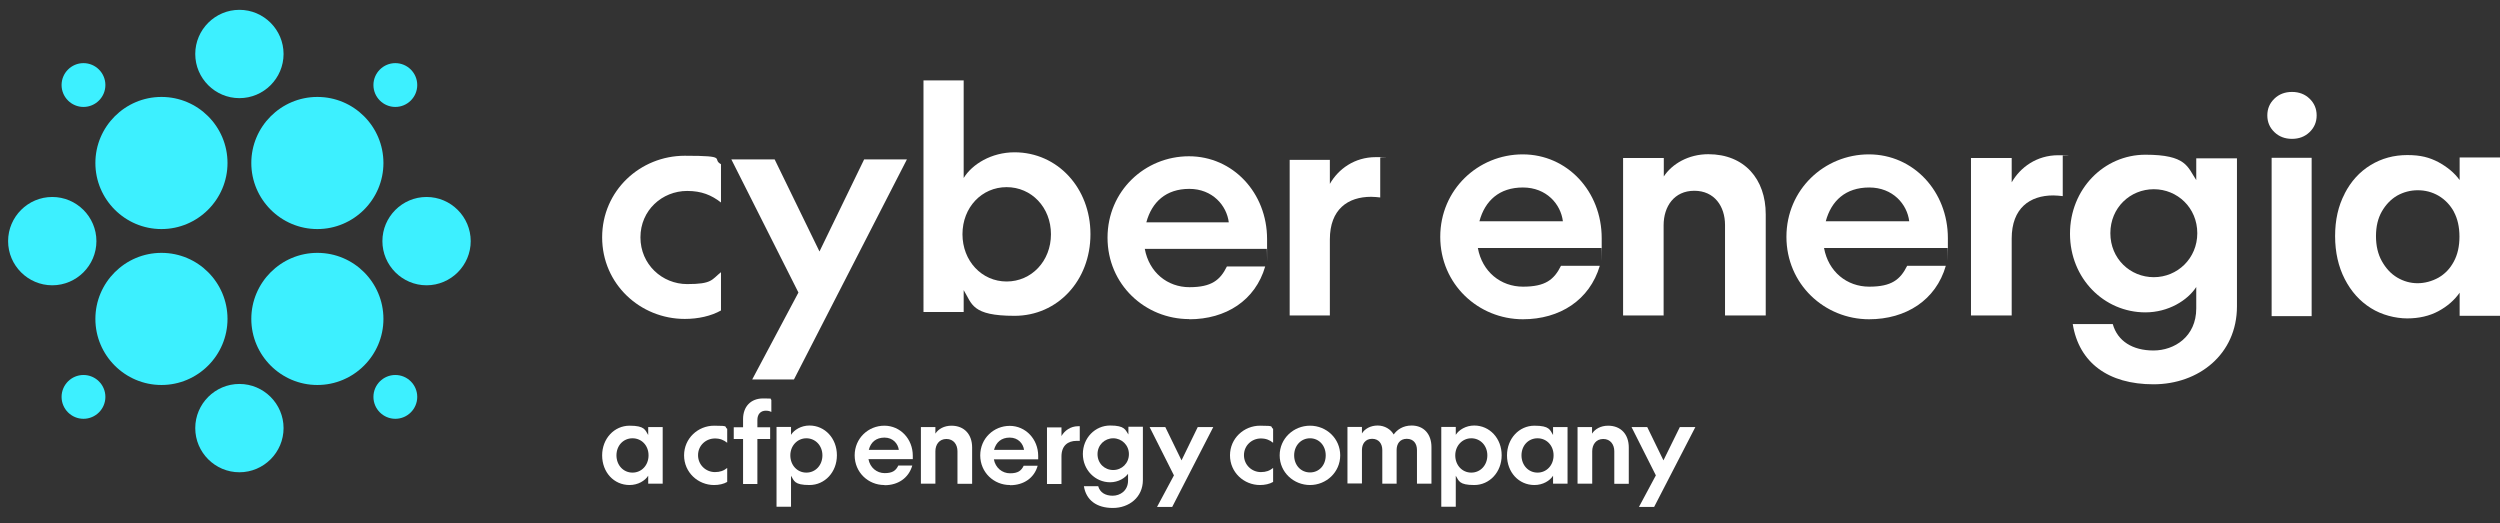 <?xml version="1.0" encoding="UTF-8"?>
<svg xmlns="http://www.w3.org/2000/svg" version="1.1" viewBox="0 0 1449.4 303.5">
  <rect x="0" y="0" width="1449.4" height="303.5" fill="#333333" stroke="none"/>
  <defs>
    <style>
      .cls-1 {
        fill: #fff;
      }

      .cls-2 {
        fill: #3df0ff;
      }
    </style>
  </defs>
  <!-- Generator: Adobe Illustrator 28.7.1, SVG Export Plug-In . SVG Version: 1.2.0 Build 142)  -->
  <g>
    <g id="Layer_1">
      <g>
        <path class="cls-1" d="M376,264c0-5.7-4-9.9-9.3-9.9s-9.3,4.2-9.3,9.9,4,10,9.3,10,9.3-4.3,9.3-10M349.1,264c0-9.7,7-17.2,15.9-17.2s9,2.5,10.8,5.4v-4.6h8.4v32.8h-8.4v-4.6c-1.8,2.9-5.9,5.4-10.8,5.4-9.1,0-15.9-7.4-15.9-17.2"/>
        <path class="cls-1" d="M421.6,271.3v8.1c-2,1.2-4.8,1.8-7.6,1.8-9.3,0-17.4-7.3-17.4-17.2s8.1-17.2,17.4-17.2,5.6.6,7.6,1.8v8.1c-2-1.6-4.1-2.5-7.1-2.5-5.2,0-9.8,4-9.8,9.7s4.6,9.8,9.8,9.8c3,0,5.1-.8,7.1-2.4"/>
        <path class="cls-1" d="M447.1,238.8c-.9-.5-2-.7-3.1-.7-2.9,0-4.9,1.9-4.9,5.4v4.2h7.4v6.8h-7.4v26.1h-8.3v-26.1h-5.4v-6.8h5.4v-4.7c0-7.3,4.5-12,11.6-12s3.5.3,4.8.8v7Z"/>
        <path class="cls-1" d="M458.2,264c0,5.7,4,10,9.3,10s9.3-4.3,9.3-10-4.1-9.9-9.3-9.9-9.3,4.3-9.3,9.9M485.2,264c0,9.7-7,17.2-15.9,17.2s-8.9-2.5-10.7-5.4v18h-8.4v-46.3h8.4v4.6c1.8-2.9,5.9-5.4,10.7-5.4,9,0,15.9,7.5,15.9,17.2"/>
        <path class="cls-1" d="M503.7,260.8h17.4c-.5-3.6-3.4-7.1-8.3-7.1s-8,2.7-9.1,7.1M512.7,281.2c-9.3,0-17.2-7.3-17.2-17.2s7.9-17.2,17.2-17.2,16.5,7.7,16.5,17.4,0,1.4,0,2h-25.7c.9,4.9,4.8,8.1,9.4,8.1s6.5-1.5,7.9-4.4h8.1c-2.1,7.3-8.3,11.4-16,11.4"/>
        <path class="cls-1" d="M542.3,280.4h-8.4v-32.8h8.4v3.8c1.7-2.7,5.1-4.6,9.3-4.6,7.6,0,12,5.2,12,12.6v21.1h-8.5v-18.9c0-3.8-2.2-7.1-6.4-7.1s-6.4,3.3-6.4,7.1v18.8Z"/>
        <path class="cls-1" d="M576.3,260.8h17.4c-.5-3.6-3.4-7.1-8.3-7.1s-7.9,2.7-9.1,7.1M585.5,281.2c-9.3,0-17.2-7.3-17.2-17.2s7.9-17.1,17.1-17.1,16.5,7.7,16.5,17.4,0,1.4,0,2h-25.7c.9,4.9,4.8,8.1,9.4,8.1s6.5-1.5,7.9-4.4h8.1c-2,7.2-8.2,11.3-15.9,11.3"/>
        <path class="cls-1" d="M626.1,255.6c-.7,0-1.4,0-2,0-4.9,0-8.7,2.7-8.7,9v16h-8.4v-32.8h8.4v5c1.8-3.1,5.2-5.7,9.7-5.7s.6,0,.9,0v8.4h0Z"/>
        <path class="cls-1" d="M645.4,254.1c-4.9,0-9.1,3.8-9.1,9.2s4.1,9.2,9.1,9.2,9.1-3.9,9.1-9.2c0-5.3-4.2-9.2-9.1-9.2M654.2,274.4c-1.8,2.7-5.8,5.2-10.6,5.2-8.6,0-15.8-7.1-15.8-16.4s7.1-16.5,15.8-16.5,8.8,2.6,10.6,5.2v-4.5h8.4v30.9c0,10-8,16.2-17.4,16.2s-15.5-4.5-16.8-12.6h8.3c1,3.6,4.1,5.5,8.4,5.5s8.9-2.9,8.9-8.8v-4.3h0Z"/>
      </g>
      <polygon class="cls-1" points="694.4 247.6 685 266.9 675.6 247.6 666.5 247.6 680.6 275.6 670.8 293.9 679.6 293.9 703.4 247.6 694.4 247.6"/>
      <g>
        <path class="cls-1" d="M738.1,271.3v8.1c-2,1.2-4.8,1.8-7.6,1.8-9.3,0-17.4-7.3-17.4-17.2s8.1-17.2,17.4-17.2,5.6.6,7.6,1.8v8.1c-2-1.6-4.1-2.5-7.1-2.5-5.2,0-9.8,4-9.8,9.7s4.6,9.8,9.8,9.8c3,0,5.1-.8,7.1-2.4"/>
        <path class="cls-1" d="M750.3,264c0,5.7,3.9,9.9,9.2,9.9s9.1-4.2,9.1-9.9-3.9-9.9-9.1-9.9-9.2,4.2-9.2,9.9M741.9,264c0-9.8,8.1-17.2,17.6-17.2s17.5,7.4,17.5,17.2-8.1,17.2-17.5,17.2-17.6-7.3-17.6-17.2"/>
        <path class="cls-1" d="M809.8,280.4h-8.4v-19.5c0-3.6-2-6.5-5.9-6.5s-5.9,2.9-5.9,6.5v19.4h-8.4v-32.8h8.4v3.8c1.6-2.7,5-4.6,9.1-4.6s7.6,2.2,9.3,5.2c2-2.8,5.4-5.2,10.4-5.2,7.1,0,11.5,5,11.5,12.5v21.2h-8.4v-19.5c0-3.6-1.9-6.5-5.9-6.5s-5.9,2.9-5.9,6.5v19.6h0Z"/>
        <path class="cls-1" d="M843.7,264c0,5.7,4,10,9.3,10s9.3-4.3,9.3-10-4.1-9.9-9.3-9.9-9.3,4.3-9.3,9.9M870.6,264c0,9.7-7,17.2-15.9,17.2s-8.9-2.5-10.7-5.4v18h-8.4v-46.3h8.4v4.6c1.8-2.9,5.9-5.4,10.7-5.4,9,0,15.9,7.5,15.9,17.2"/>
        <path class="cls-1" d="M900.7,264c0-5.7-4-9.9-9.3-9.9s-9.3,4.2-9.3,9.9,4,10,9.3,10,9.3-4.3,9.3-10M873.7,264c0-9.7,7-17.2,15.9-17.2s9,2.5,10.8,5.4v-4.6h8.4v32.8h-8.4v-4.6c-1.8,2.9-5.9,5.4-10.8,5.4-9.1,0-15.9-7.4-15.9-17.2"/>
        <path class="cls-1" d="M923,280.4h-8.4v-32.8h8.4v3.8c1.7-2.7,5.1-4.6,9.3-4.6,7.6,0,12,5.2,12,12.6v21.1h-8.4v-18.9c0-3.8-2.2-7.1-6.4-7.1s-6.4,3.3-6.4,7.1v18.8h0Z"/>
      </g>
      <polygon class="cls-1" points="973.9 247.6 964.4 266.9 955 247.6 945.9 247.6 960 275.6 950.2 293.9 959 293.9 982.9 247.6 973.9 247.6"/>
      <g>
        <path class="cls-2" d="M48.4,36.6c7,0,12.7,5.7,12.7,12.7s-5.7,12.7-12.7,12.7-12.7-5.7-12.7-12.7,5.7-12.7,12.7-12.7"/>
        <path class="cls-2" d="M229.2,217.4c7,0,12.7,5.7,12.7,12.7s-5.7,12.7-12.7,12.7-12.7-5.7-12.7-12.7,5.7-12.7,12.7-12.7"/>
        <path class="cls-2" d="M184,146.6c21.2,0,38.3,17.2,38.3,38.3s-17.2,38.3-38.3,38.3-38.3-17.2-38.3-38.3,17.2-38.3,38.3-38.3"/>
        <path class="cls-2" d="M93.6,56.2c21.2,0,38.3,17.2,38.3,38.3s-17.2,38.3-38.3,38.3-38.3-17.2-38.3-38.3,17.2-38.3,38.3-38.3"/>
        <path class="cls-2" d="M229.2,36.6c7,0,12.7,5.7,12.7,12.7s-5.7,12.7-12.7,12.7-12.7-5.7-12.7-12.7,5.7-12.7,12.7-12.7"/>
        <path class="cls-2" d="M247.3,114.2c14.1,0,25.6,11.5,25.6,25.6s-11.5,25.6-25.6,25.6-25.6-11.5-25.6-25.6,11.5-25.6,25.6-25.6"/>
        <path class="cls-2" d="M138.8,5.7c14.1,0,25.6,11.5,25.6,25.6s-11.5,25.6-25.6,25.6-25.6-11.5-25.6-25.6,11.5-25.6,25.6-25.6"/>
        <path class="cls-2" d="M138.8,222.6c14.1,0,25.6,11.5,25.6,25.6s-11.5,25.6-25.6,25.6-25.6-11.5-25.6-25.6,11.5-25.6,25.6-25.6"/>
        <path class="cls-2" d="M30.3,114.2c14.1,0,25.6,11.5,25.6,25.6s-11.5,25.6-25.6,25.6-25.6-11.5-25.6-25.6,11.5-25.6,25.6-25.6"/>
        <path class="cls-2" d="M48.4,217.4c7,0,12.7,5.7,12.7,12.7s-5.7,12.7-12.7,12.7-12.7-5.7-12.7-12.7,5.7-12.7,12.7-12.7"/>
        <path class="cls-2" d="M93.6,146.6c21.2,0,38.3,17.2,38.3,38.3s-17.2,38.3-38.3,38.3-38.3-17.2-38.3-38.3,17.2-38.3,38.3-38.3"/>
        <path class="cls-2" d="M184,56.2c21.2,0,38.3,17.2,38.3,38.3s-17.2,38.3-38.3,38.3-38.3-17.2-38.3-38.3,17.2-38.3,38.3-38.3"/>
        <path class="cls-1" d="M883,185.1c-26,0-48-20.4-48-47.8s22-47.8,47.8-47.8,45.8,21.4,45.8,48.6,0,3.8-.2,5.7h-71.6c2.5,13.7,13.2,22.4,26.2,22.4s18-4.1,22-12.1h22.5c-5.9,19.9-23.2,31-44.6,31M857.7,128.3h48.4c-1.2-9.9-9.5-19.6-23.2-19.6s-22,7.7-25.2,19.6"/>
        <path class="cls-1" d="M964.6,182.9h-23.6v-91.3h23.6v10.7c4.8-7.3,14.3-12.9,25.8-12.9,21,0,33.3,14.5,33.3,34.8v58.7h-23.6v-52.5c0-10.7-6.1-19.8-17.8-19.8s-17.8,9.1-17.8,20v52.2h0Z"/>
        <path class="cls-1" d="M1083.7,185.1c-26,0-48-20.4-48-47.8s22-47.8,47.8-47.8,45.8,21.4,45.8,48.6,0,3.8-.2,5.7h-71.6c2.5,13.7,13.2,22.4,26.2,22.4s18-4.1,22-12.1h22.4c-5.7,19.9-23.1,31-44.5,31M1058.5,128.3h48.4c-1.2-9.9-9.5-19.6-23.2-19.6s-22,7.7-25.2,19.6"/>
        <path class="cls-1" d="M1195.9,113.7c-2-.2-3.8-.4-5.5-.4-13.5,0-24.1,7.3-24.1,25v44.6h-23.6v-91.3h23.6v14.1c5-8.7,14.5-15.7,27-15.7s1.8.2,2.6.2v23.5h0Z"/>
        <path class="cls-1" d="M1273.3,166.4c-5,7.7-16.1,14.7-29.5,14.7-23.9,0-43.7-19.6-43.7-45.6s19.8-45.8,43.7-45.8,24.4,7.1,29.5,14.7v-12.6h23.6v85.8c0,27.8-22.2,45.2-48.4,45.2s-43.2-12.5-46.8-34.9h23.2c2.8,9.9,11.5,15.3,23.6,15.3s24.8-8,24.8-24.4v-12.2ZM1248.7,109.7c-13.7,0-25.2,10.7-25.2,25.5s11.5,25.5,25.2,25.5,25.2-10.9,25.2-25.5c0-14.8-11.6-25.5-25.2-25.5"/>
        <path class="cls-1" d="M689.5,185c-25.7,0-47.4-20.1-47.4-47.2s21.7-47.2,47.2-47.2,45.3,21.2,45.3,48,0,3.7-.2,5.7h-70.7c2.5,13.6,13.1,22.2,25.9,22.2s17.8-4.1,21.7-12h22.2c-5.7,19.7-22.8,30.6-44,30.6M664.6,128.9h47.8c-1.2-9.7-9.4-19.4-22.9-19.4s-21.7,7.6-24.9,19.4"/>
        <path class="cls-1" d="M800.4,114.5c-1.9-.2-3.7-.4-5.5-.4-13.4,0-23.9,7.2-23.9,24.7v44.1h-23.3v-90.2h23.3v13.9c4.9-8.6,14.3-15.5,26.6-15.5s1.8.2,2.6.2v23.2h0Z"/>
        <path class="cls-1" d="M632.2,135.8c0,26.9-19.1,47.3-44,47.3s-24.6-6.9-29.5-14.9v12.7h-23.3V46.6h23.3v56.6c4.9-8,16.1-14.9,29.5-14.9,24.9,0,44,20.7,44,47.4M558,135.8c0,15.5,11.2,27.4,25.6,27.4s25.7-11.8,25.7-27.4-11.3-27.3-25.7-27.3-25.6,11.7-25.6,27.3"/>
        <path class="cls-1" d="M418,157.8v22.2c-5.7,3.2-13.1,4.9-21,4.9-25.8,0-47.9-20.2-47.9-47.3s22.1-47.3,47.9-47.3,15.3,1.8,21,4.9v22.2c-5.5-4.3-11.3-6.7-19.6-6.7-14.5,0-27.1,11.2-27.1,26.9s12.6,27.1,27.1,27.1,14.1-2.5,19.6-6.9"/>
      </g>
      <polygon class="cls-1" points="462.9 169.6 424 92.4 449.1 92.4 475.1 145.8 501 92.4 525.8 92.4 460.3 220 436.1 220 462.9 169.6"/>
      <g>
        <path class="cls-1" d="M1340.2,183.3h-23.2v-91.8h23.2v91.8ZM1318.6,76.6c-2.7-2.6-4.1-5.8-4.1-9.7s1.4-7.1,4.1-9.7c2.7-2.6,6.1-3.9,10.2-3.9s7.5,1.3,10.2,3.9c2.7,2.6,4.1,5.8,4.1,9.7s-1.4,7.1-4.1,9.7c-2.7,2.6-6.1,3.9-10.2,3.9s-7.5-1.3-10.2-3.9"/>
        <path class="cls-1" d="M1422.7,122.8c-2.2-4-5.2-7.1-8.9-9.3-3.8-2.2-7.8-3.2-12.1-3.2s-8.3,1.1-11.9,3.1c-3.6,2.1-6.6,5.2-8.9,9.2-2.3,4-3.4,8.8-3.4,14.3s1.1,10.4,3.4,14.5c2.3,4.1,5.2,7.3,8.9,9.5,3.7,2.2,7.7,3.3,11.8,3.3s8.3-1.1,12.1-3.2c3.8-2.2,6.7-5.2,8.9-9.3,2.2-4,3.3-8.9,3.3-14.5s-1.1-10.5-3.3-14.5M1359.3,112.3c3.7-7.2,8.7-12.7,15.1-16.6,6.4-3.9,13.5-5.8,21.3-5.8s12.8,1.4,18,4.1c5.1,2.8,9.3,6.2,12.3,10.4v-13.1h23.4v91.8h-23.4v-13.4c-3,4.3-7.1,7.9-12.3,10.7-5.2,2.8-11.3,4.2-18.1,4.2s-14.8-2-21.1-6c-6.4-4-11.4-9.6-15.1-16.8-3.7-7.2-5.6-15.6-5.6-24.9s1.8-17.5,5.6-24.7"/>
      </g>
    </g>
  </g>
</svg>